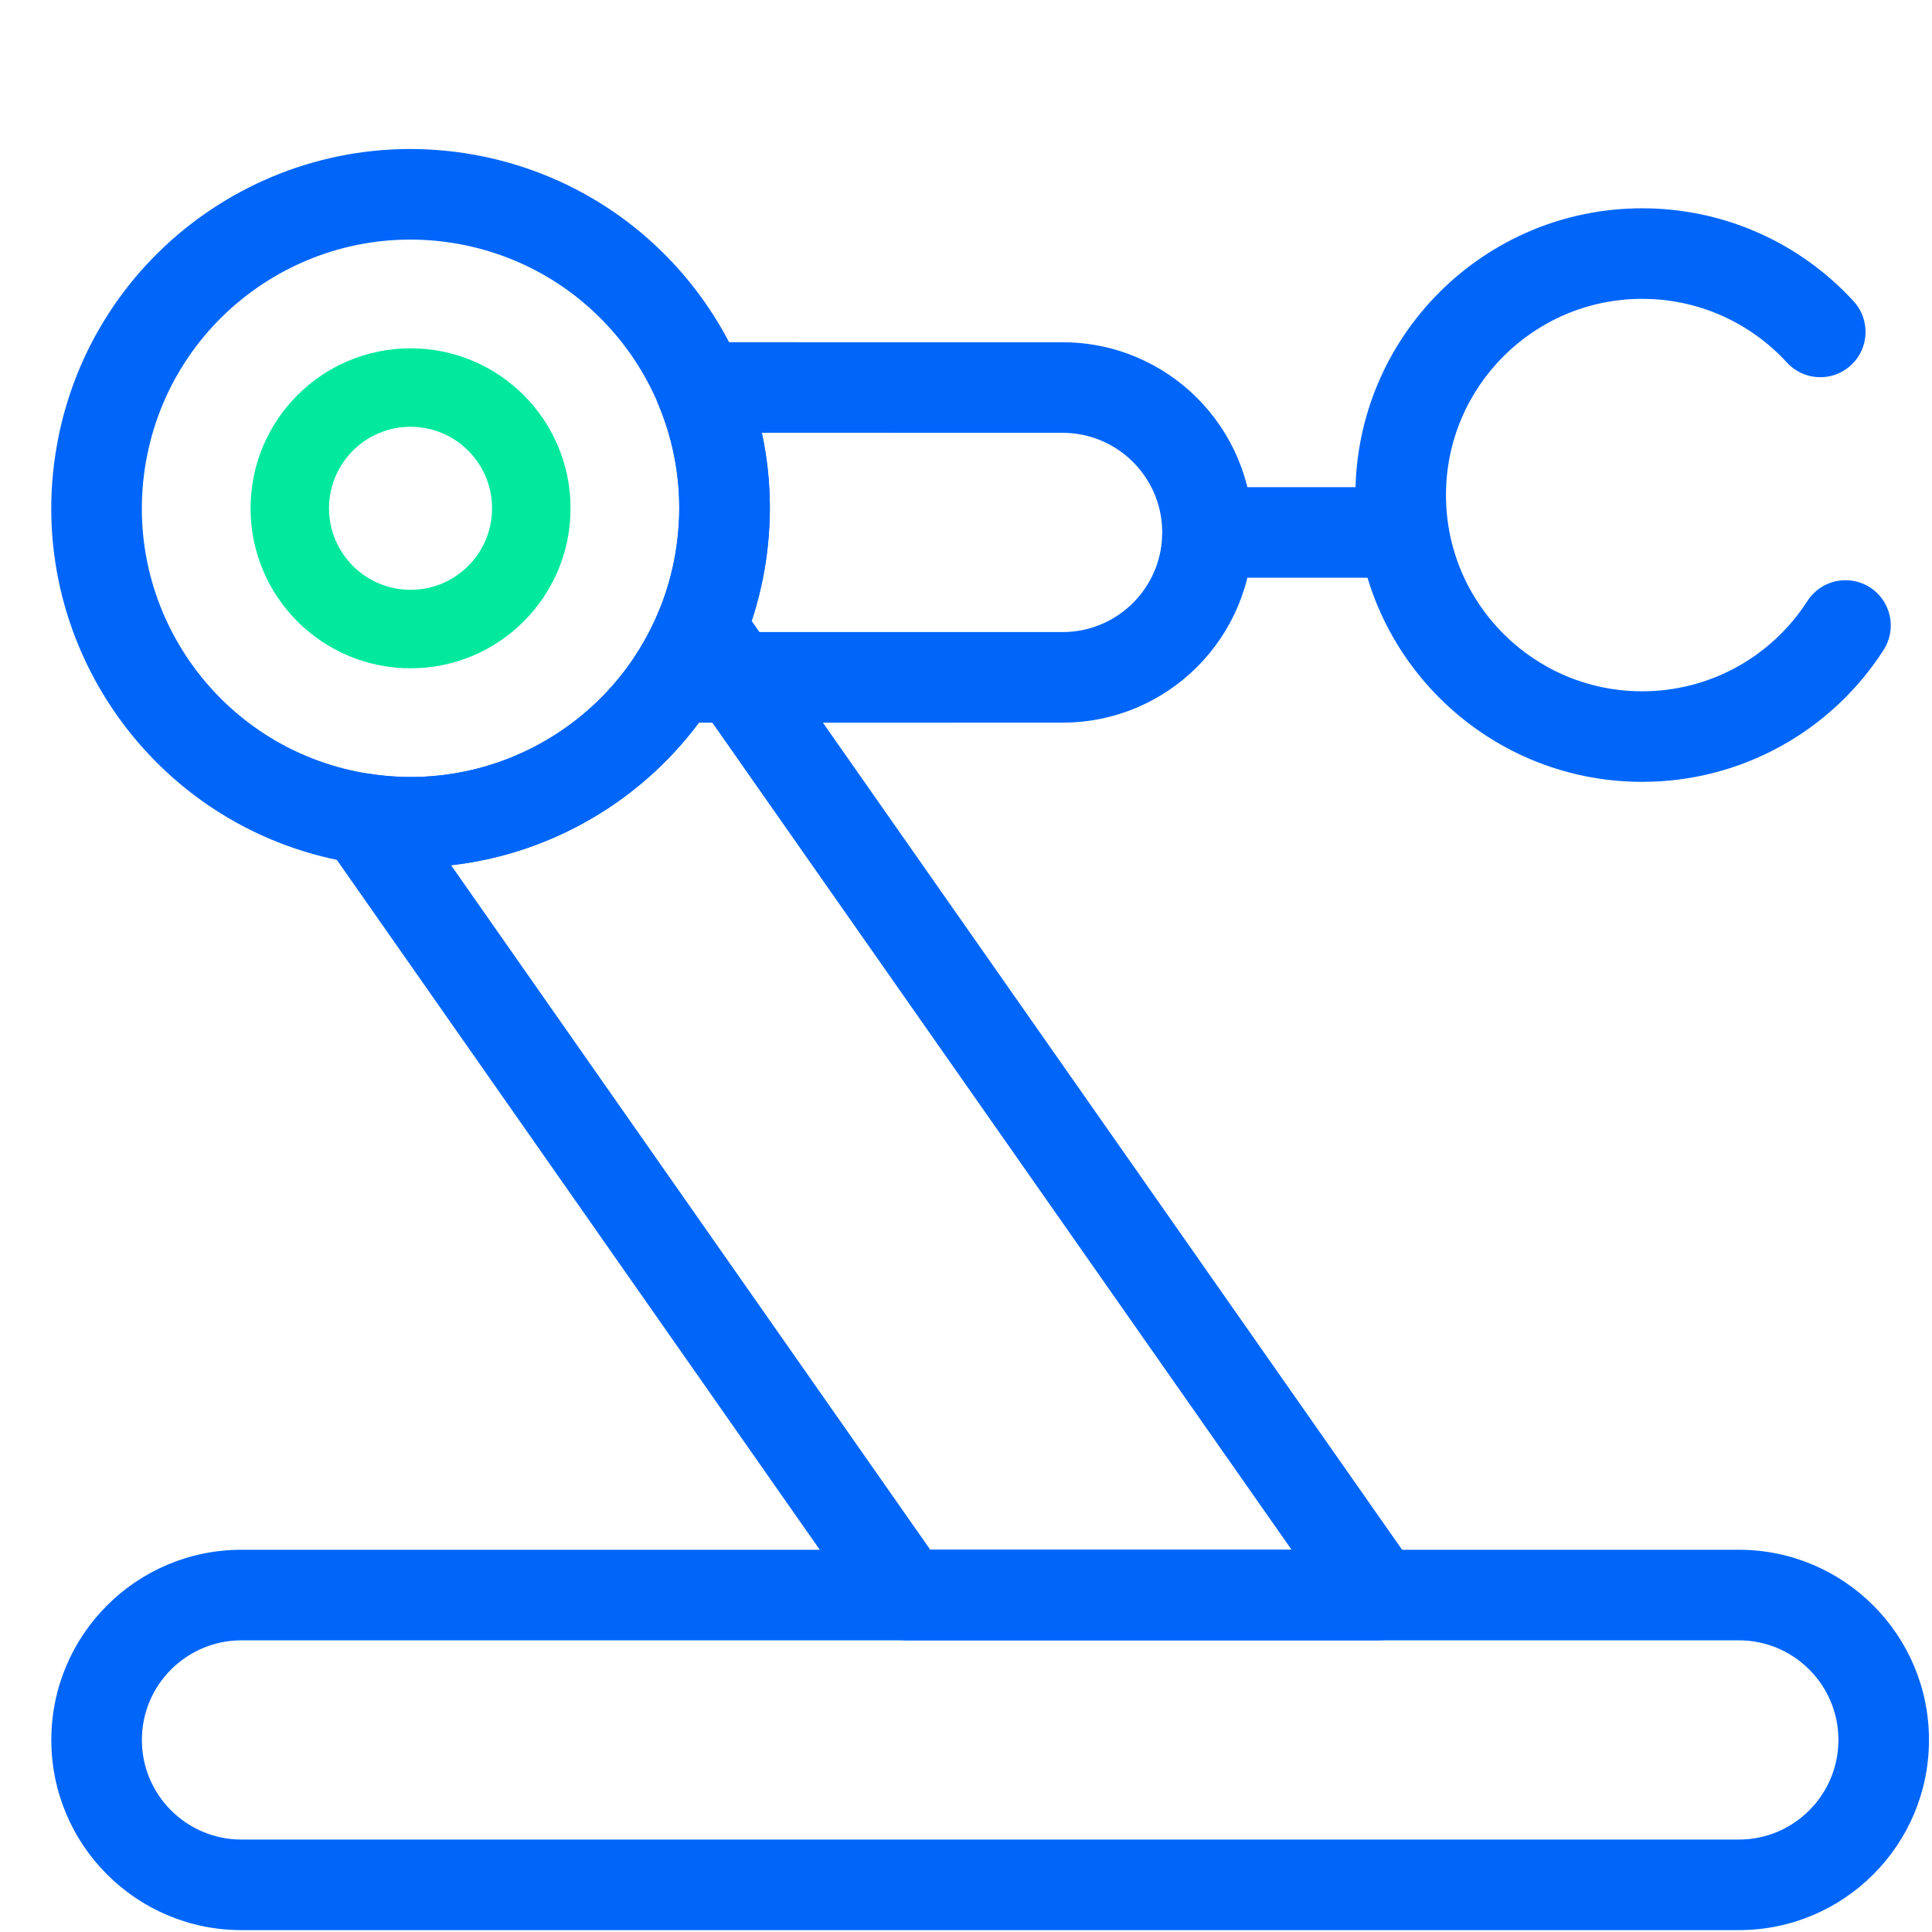<?xml version="1.0" encoding="UTF-8"?>
<svg width="32px" height="32px" viewBox="0 0 32 32" version="1.1" xmlns="http://www.w3.org/2000/svg" xmlns:xlink="../../../../../external.html?link=http://www.w3.org/1999/xlink">
    <!-- Generator: Sketch 63.1 (92452) - https://sketch.com -->
    <title>icon/industry/color/manufacture</title>
    <desc>Created with Sketch.</desc>
    <g id="icon/industry/color/manufacture" stroke="none" stroke-width="1" fill="none" fill-rule="evenodd">
        <g id="icon/industry/manufacture" transform="translate(-1, 0)" fill-rule="nonzero">
            <g id="Group-10" transform="translate(0, 0.619)">
                <path d="M11.917,9.492 C11.156,11.35 9.223,12.48 7.214,12.211 L7.133,12.198 C6.479,12.094 6.021,12.826 6.401,13.369 L15.404,26.23 C15.544,26.43 15.774,26.55 16.018,26.55 L23.832,26.55 C24.439,26.55 24.795,25.866 24.447,25.369 L13.226,9.346 C12.885,8.86 12.142,8.943 11.917,9.492 Z M12.688,11.193 L22.392,25.049 L16.408,25.049 L8.47,13.71 L8.688,13.682 C10.258,13.444 11.67,12.588 12.603,11.314 L12.688,11.193 Z" id="Combined-Shape" fill="#0066FA"></path>
                <path d="M29.8,25.05 L5,25.05 C3.26,25.05 1.85,26.46 1.85,28.2 C1.85,29.94 3.26,31.35 5,31.35 L29.8,31.35 C31.54,31.35 32.95,29.94 32.95,28.2 C32.95,26.46 31.54,25.05 29.8,25.05 Z M5,26.55 L29.8,26.55 C30.711,26.55 31.45,27.289 31.45,28.2 C31.45,29.111 30.711,29.85 29.8,29.85 L5,29.85 C4.089,29.85 3.35,29.111 3.35,28.2 C3.35,27.289 4.089,26.55 5,26.55 Z" id="Rectangle" fill="#0066FA"></path>
                <path d="M18.6,5.05 L12.601,5.049 C12.065,5.049 11.702,5.594 11.908,6.089 C12.234,6.867 12.332,7.722 12.182,8.573 C12.079,9.159 11.864,9.707 11.551,10.196 C11.232,10.696 11.591,11.351 12.183,11.351 L18.6,11.35 C20.34,11.35 21.75,9.94 21.75,8.2 C21.75,6.46 20.34,5.05 18.6,5.05 Z M13.626,6.582 L13.617,6.549 L18.6,6.55 C19.511,6.55 20.25,7.289 20.25,8.2 L20.244,8.342 C20.172,9.187 19.463,9.85 18.6,9.85 L13.384,9.85 L13.442,9.691 C13.535,9.413 13.608,9.126 13.66,8.833 C13.793,8.076 13.779,7.315 13.626,6.582 Z" id="Combined-Shape" fill="#0066FA"></path>
                <path d="M7.8,1.85 C4.514,1.85 1.85,4.514 1.85,7.8 C1.85,11.086 4.514,13.75 7.8,13.75 C11.086,13.75 13.75,11.086 13.75,7.8 C13.75,4.514 11.086,1.85 7.8,1.85 Z M7.8,3.35 C10.258,3.35 12.25,5.342 12.25,7.8 C12.25,10.258 10.258,12.25 7.8,12.25 C5.342,12.25 3.35,10.258 3.35,7.8 C3.35,5.342 5.342,3.35 7.8,3.35 Z" id="Oval" fill="#0066FA" transform="translate(7.8, 7.8) rotate(10) translate(-7.8, -7.8) "></path>
                <polygon id="Path-7" fill="#0066FA" points="24.141 7.45 24.141 8.95 21 8.95 21 7.45"></polygon>
                <path d="M28.2,2.831 C29.549,2.831 30.809,3.397 31.703,4.372 C31.982,4.678 31.962,5.152 31.656,5.432 C31.351,5.712 30.877,5.691 30.597,5.386 C29.984,4.718 29.124,4.331 28.2,4.331 C26.405,4.331 24.95,5.786 24.95,7.581 C24.95,9.376 26.405,10.831 28.2,10.831 C29.32,10.831 30.341,10.261 30.936,9.336 C31.16,8.987 31.624,8.886 31.973,9.11 C32.321,9.334 32.422,9.798 32.198,10.147 C31.33,11.497 29.836,12.331 28.2,12.331 C25.577,12.331 23.45,10.204 23.45,7.581 C23.45,4.958 25.577,2.831 28.2,2.831 Z" id="Path" fill="#0066FA"></path>
                <path d="M7.8,5.15 C6.336,5.15 5.15,6.336 5.15,7.8 C5.15,9.264 6.336,10.45 7.8,10.45 C9.264,10.45 10.45,9.264 10.45,7.8 C10.45,6.336 9.264,5.15 7.8,5.15 Z M7.8,6.45 C8.546,6.45 9.15,7.054 9.15,7.8 C9.15,8.546 8.546,9.15 7.8,9.15 C7.054,9.15 6.45,8.546 6.45,7.8 C6.45,7.054 7.054,6.45 7.8,6.45 Z" id="Oval" fill="#02E99D"></path>
            </g>
        </g>
    </g>
</svg>